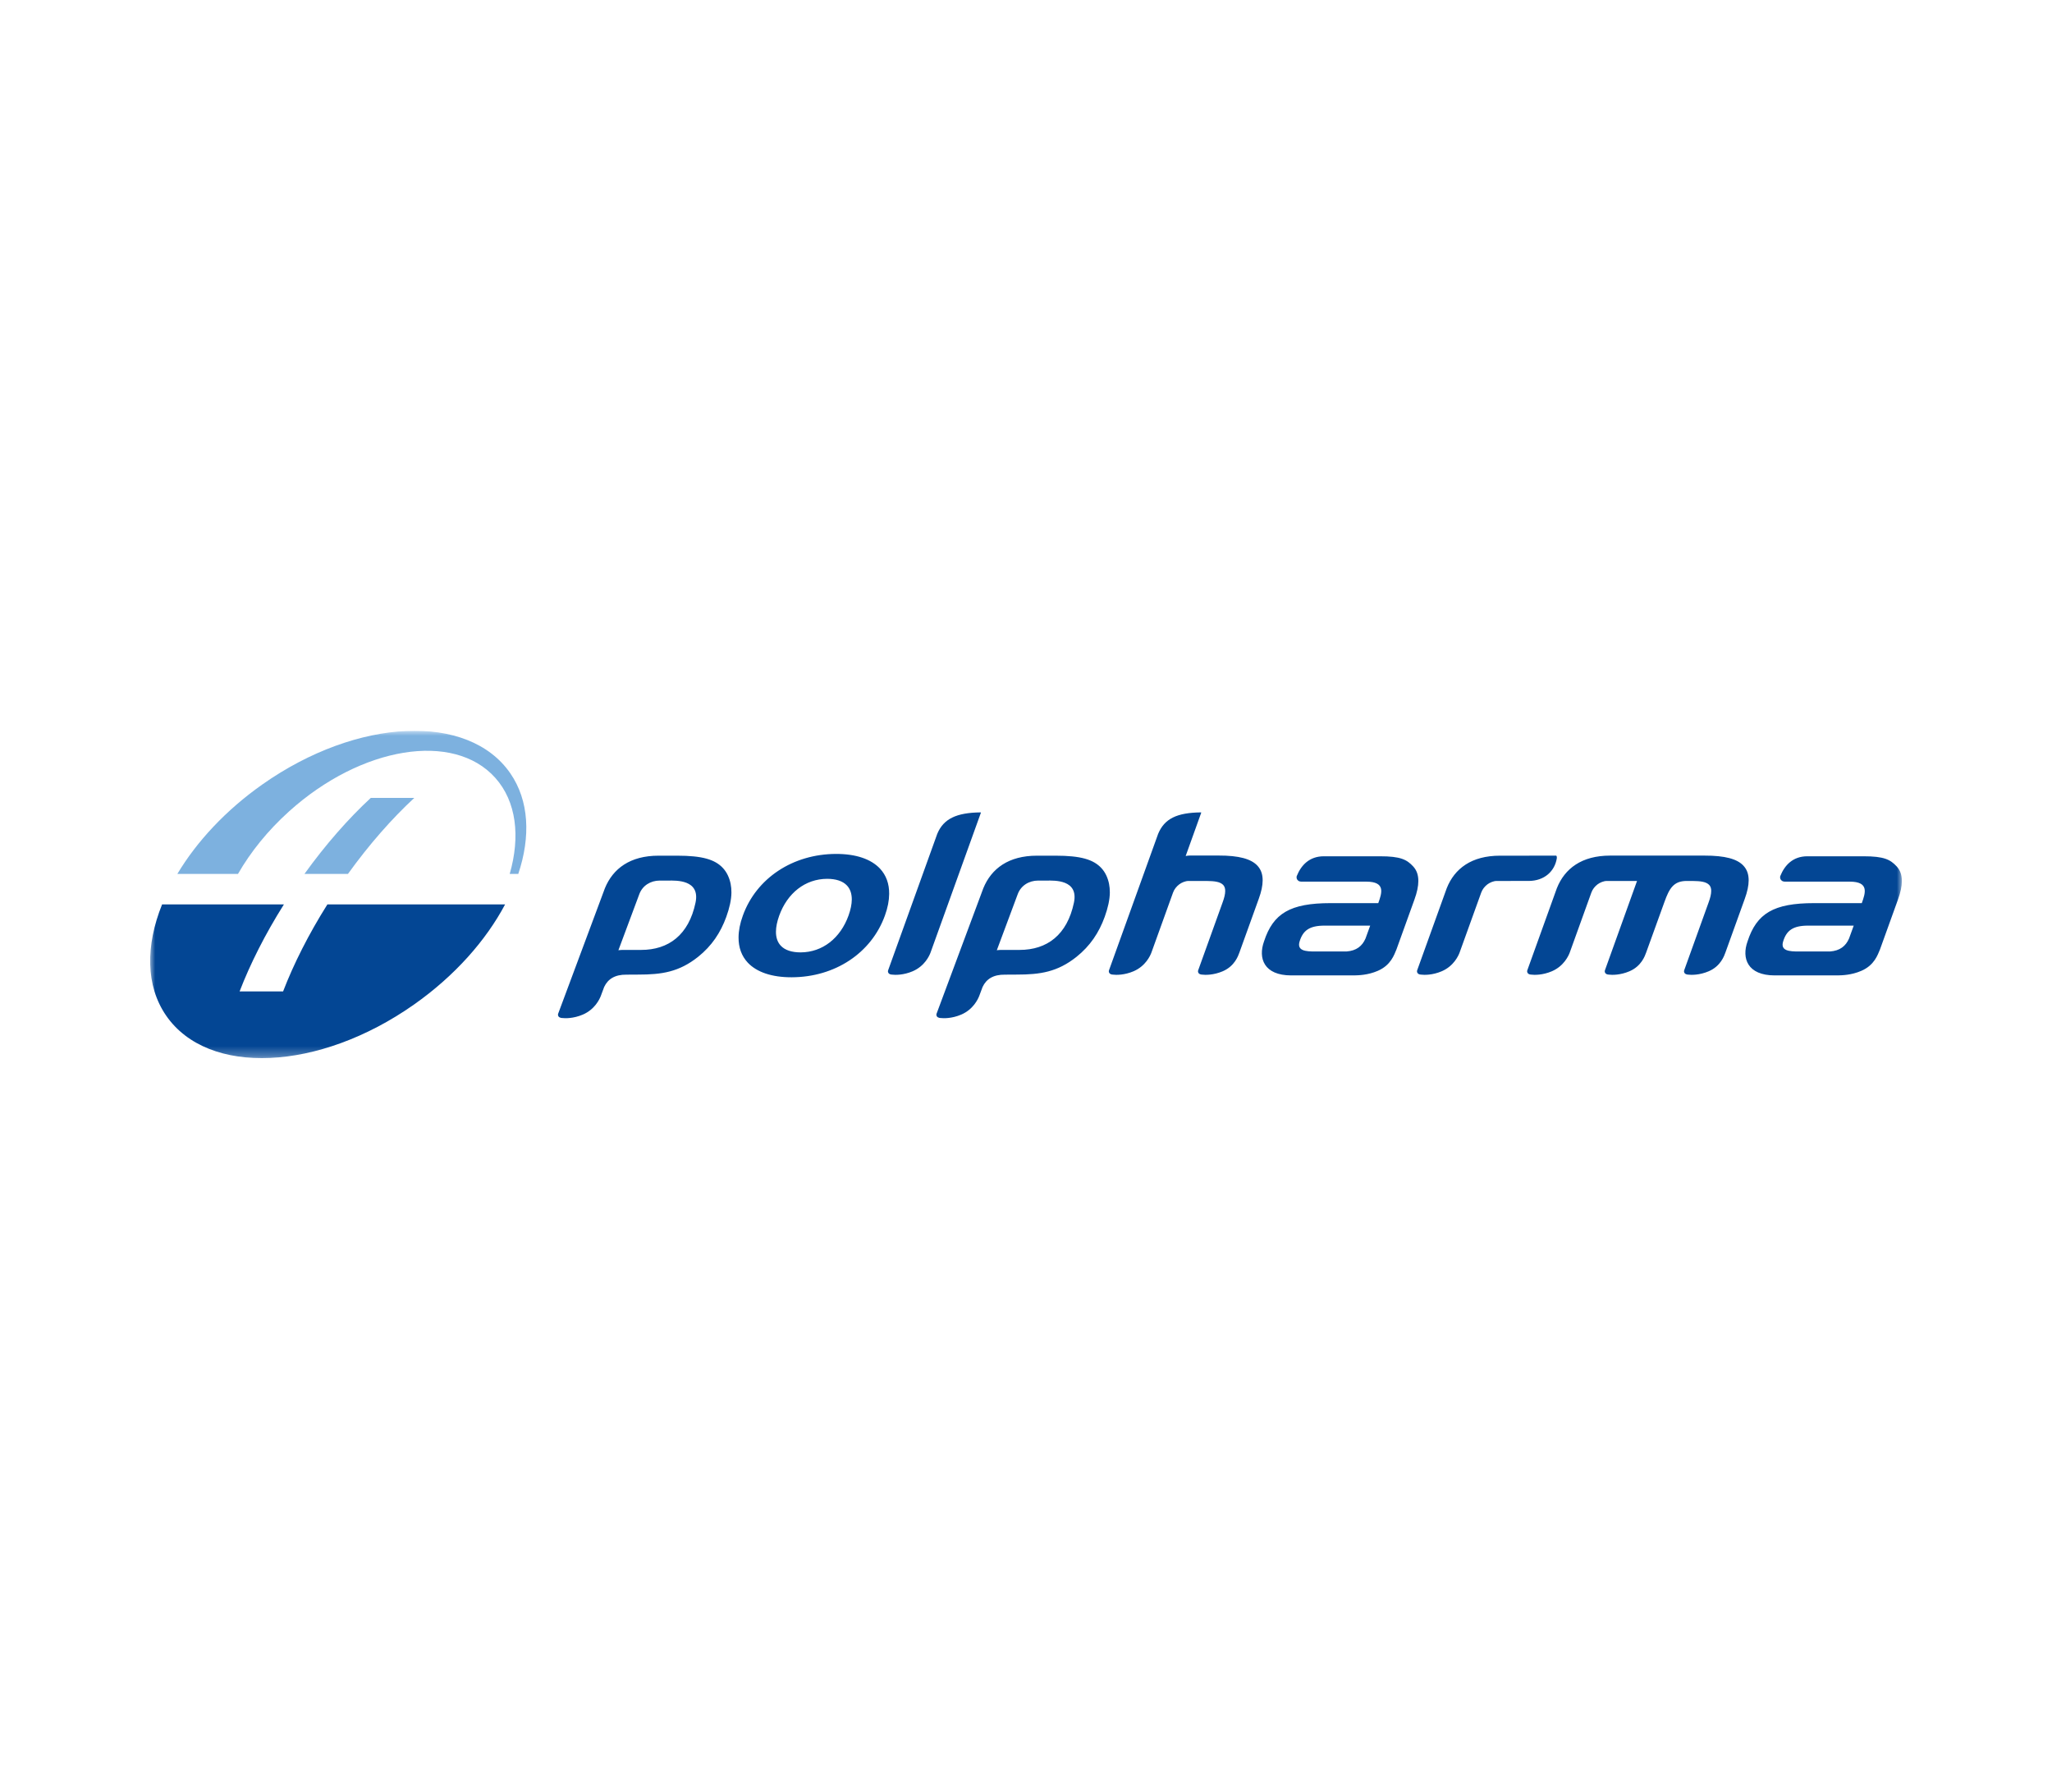 <?xml version="1.0" encoding="UTF-8"?>
<svg xmlns="http://www.w3.org/2000/svg" width="205" height="179" viewBox="0 0 205 179" fill="none">
  <g clip-path="url(#clip0_23244_34839)">
    <mask id="mask0_23244_34839" style="mask-type:luminance" maskUnits="userSpaceOnUse" x="15" y="73" width="175" height="33">
      <path d="M15 73H190V105.699H15V73Z" fill="white"></path>
    </mask>
    <g mask="url(#mask0_23244_34839)">
      <path d="M141.175 86.544C140.551 85.87 139.925 85.531 137.857 85.535H132.256C130.796 85.535 129.979 86.444 129.552 87.504C129.552 87.504 129.467 87.714 129.624 87.899C129.709 87.999 129.8 88.061 130.007 88.069H136.494C138.462 88.069 138.046 89.218 137.693 90.215H132.936C128.886 90.215 127.191 91.239 126.279 94.039C125.673 95.718 126.268 97.435 128.997 97.435L135.331 97.433C135.696 97.423 136.65 97.413 137.653 96.976C138.96 96.406 139.28 95.374 139.507 94.848L141.303 89.868C141.568 89.141 141.694 88.53 141.695 88.018C141.699 87.388 141.523 86.919 141.175 86.544ZM136.417 93.752C136.094 94.501 135.507 94.976 134.521 95.044H131.438C130.451 95.053 129.547 94.985 129.833 94.046C130.166 92.95 130.814 92.462 132.328 92.462L136.886 92.463L136.417 93.752ZM189.48 86.544C188.854 85.87 188.231 85.531 186.163 85.535H180.56C179.101 85.535 178.285 86.444 177.858 87.504C177.858 87.504 177.774 87.714 177.93 87.899C178.014 87.999 178.105 88.061 178.312 88.069H184.798C186.768 88.069 186.351 89.218 185.998 90.215H181.24C177.19 90.215 175.496 91.239 174.584 94.039C173.979 95.718 174.572 97.435 177.302 97.435L183.636 97.433C184.002 97.423 184.956 97.413 185.959 96.976C187.266 96.406 187.585 95.374 187.813 94.848L189.608 89.868C189.873 89.141 190 88.53 190 88.018C190.004 87.388 189.828 86.919 189.48 86.544ZM184.723 93.752C184.399 94.501 183.812 94.976 182.826 95.044H179.743C178.756 95.053 177.852 94.985 178.14 94.046C178.471 92.95 179.121 92.462 180.634 92.462L185.191 92.463L184.723 93.752ZM28.282 99.033H23.937C24.995 96.286 26.484 93.325 28.363 90.343H16.193C14.539 94.45 14.542 98.466 16.598 101.451C20.781 107.522 31.868 107.027 41.362 100.344C45.439 97.475 48.557 93.933 50.46 90.343H32.707C30.829 93.325 29.34 96.286 28.282 99.033ZM87.909 86.761C87.016 85.818 85.523 85.296 83.52 85.3C79.21 85.312 75.562 87.716 74.21 91.468C73.926 92.248 73.789 92.969 73.784 93.628C73.775 94.646 74.087 95.498 74.706 96.162C75.598 97.105 77.093 97.627 79.094 97.622C83.406 97.611 87.053 95.208 88.405 91.456C88.688 90.675 88.826 89.955 88.83 89.295C88.841 88.277 88.528 87.425 87.909 86.761ZM84.775 91.442C83.965 93.705 82.178 95.129 79.981 95.135C79.12 95.135 78.423 94.921 78 94.466C77.666 94.109 77.516 93.628 77.52 93.064C77.523 92.595 77.63 92.07 77.839 91.481C78.65 89.22 80.437 87.794 82.634 87.787C83.496 87.787 84.191 88.003 84.615 88.457C84.95 88.815 85.098 89.296 85.096 89.858C85.092 90.328 84.985 90.853 84.775 91.442ZM72.224 86.712C71.429 85.852 70.154 85.475 67.653 85.475H65.793C62.954 85.475 61.239 86.76 60.433 88.723L55.76 101.263C55.73 101.356 55.745 101.451 55.791 101.525C55.816 101.564 55.847 101.593 55.893 101.621C55.984 101.675 56.056 101.678 56.13 101.689C56.459 101.733 57.291 101.748 58.217 101.353C59.422 100.84 59.9 99.808 60.02 99.493L60.358 98.589C60.733 97.791 61.443 97.345 62.589 97.36L63.764 97.353C66.114 97.354 67.833 97.098 69.741 95.581C71.108 94.487 71.987 93.166 72.559 91.585C72.879 90.701 73.065 89.871 73.071 89.159C73.075 88.856 73.046 88.568 72.993 88.298C72.874 87.696 72.618 87.133 72.224 86.712ZM69.484 90.17C68.808 93.391 66.799 94.889 64.048 94.889H62.156C61.951 94.889 61.779 94.924 61.779 94.924L63.869 89.318C64.184 88.473 64.976 87.962 65.917 87.962H66.786C67.528 87.962 69.972 87.843 69.484 90.17ZM125.62 86.475C124.995 85.802 123.788 85.454 121.718 85.461H118.921C118.662 85.461 118.452 85.508 118.452 85.508L120.003 81.188C120.003 81.188 120.007 81.168 119.998 81.159C119.988 81.149 119.973 81.151 119.973 81.151C117.583 81.18 116.333 81.772 115.701 83.295L110.789 96.931C110.76 97.024 110.777 97.118 110.823 97.192C110.85 97.231 110.88 97.262 110.927 97.289C111.019 97.343 111.091 97.346 111.165 97.355C111.495 97.4 112.327 97.415 113.248 97.02C114.447 96.506 114.91 95.473 115.027 95.159L117.187 89.169C117.31 88.822 117.536 88.551 117.802 88.346C118.03 88.165 118.428 88 118.727 88H120.509C121.341 88.011 121.872 88.072 122.198 88.394C122.349 88.559 122.406 88.771 122.4 89.01C122.4 89.312 122.313 89.679 122.139 90.152L119.699 96.931C119.669 97.024 119.685 97.118 119.733 97.192C119.76 97.231 119.789 97.262 119.834 97.289C119.928 97.343 119.999 97.346 120.074 97.355C120.403 97.4 121.235 97.415 122.157 97.02C123.356 96.506 123.699 95.473 123.816 95.159L125.748 89.8C126.014 89.073 126.14 88.462 126.142 87.949C126.145 87.321 125.968 86.852 125.62 86.475ZM97.988 81.159C97.979 81.149 97.964 81.151 97.964 81.151C95.574 81.18 94.266 81.772 93.634 83.295L88.724 96.931C88.695 97.024 88.71 97.118 88.757 97.192C88.783 97.231 88.813 97.262 88.86 97.289C88.952 97.343 89.025 97.346 89.099 97.355C89.427 97.4 90.26 97.415 91.181 97.02C92.38 96.506 92.845 95.473 92.961 95.159L97.993 81.188C97.993 81.188 97.997 81.168 97.988 81.159ZM155.53 85.734C155.541 85.647 155.538 85.548 155.475 85.473L149.852 85.475C147.013 85.475 145.315 86.76 144.534 88.723L141.577 96.931C141.549 97.024 141.564 97.118 141.612 97.192C141.638 97.231 141.667 97.262 141.716 97.289C141.806 97.343 141.879 97.346 141.954 97.355C142.282 97.4 143.115 97.415 144.035 97.02C145.234 96.506 145.698 95.473 145.815 95.159L147.975 89.169C148.101 88.822 148.324 88.551 148.589 88.346C148.819 88.165 149.216 88 149.514 88C149.59 88 152.706 87.999 152.706 87.999C154.306 87.999 155.327 87.012 155.53 85.734ZM110.798 88.298C110.679 87.696 110.423 87.133 110.029 86.712C109.232 85.852 107.958 85.475 105.457 85.475H103.598C100.759 85.475 99.045 86.76 98.238 88.723L93.565 101.263C93.533 101.356 93.549 101.451 93.596 101.525C93.621 101.564 93.65 101.593 93.697 101.621C93.788 101.675 93.861 101.678 93.934 101.689C94.264 101.733 95.096 101.748 96.022 101.353C97.227 100.84 97.703 99.808 97.825 99.493L98.163 98.589C98.536 97.791 99.248 97.345 100.394 97.36L101.569 97.353C103.918 97.354 105.638 97.098 107.545 95.581C108.911 94.487 109.791 93.166 110.363 91.585C110.683 90.701 110.869 89.871 110.876 89.159C110.879 88.856 110.85 88.568 110.798 88.298ZM107.288 90.17C106.612 93.391 104.604 94.889 101.852 94.889H99.96C99.756 94.889 99.584 94.924 99.584 94.924L101.674 89.318C101.988 88.473 102.781 87.962 103.722 87.962H104.588C105.333 87.962 107.776 87.843 107.288 90.17ZM174.173 86.475C173.55 85.802 172.341 85.462 170.273 85.467H160.856C158.017 85.467 156.318 86.76 155.535 88.723L152.58 96.931C152.552 97.024 152.567 97.118 152.615 97.192C152.639 97.231 152.672 97.262 152.717 97.289C152.808 97.343 152.881 97.346 152.955 97.355C153.286 97.4 154.117 97.415 155.039 97.02C156.237 96.506 156.7 95.473 156.819 95.159L158.978 89.169C159.101 88.822 159.327 88.551 159.591 88.346C159.821 88.165 160.218 88 160.518 88H163.544L160.334 96.931C160.304 97.024 160.32 97.118 160.369 97.192C160.394 97.231 160.424 97.262 160.471 97.289C160.563 97.343 160.635 97.346 160.709 97.355C161.04 97.4 161.871 97.415 162.793 97.02C163.991 96.506 164.335 95.473 164.452 95.159L166.283 90.095C166.764 88.763 167.184 88 168.505 88H169.06C169.895 88.011 170.427 88.072 170.752 88.394C170.904 88.559 170.96 88.771 170.953 89.01C170.953 89.312 170.865 89.679 170.692 90.152L168.252 96.931C168.224 97.024 168.238 97.118 168.287 97.192C168.312 97.231 168.343 97.262 168.39 97.289C168.482 97.343 168.553 97.346 168.627 97.355C168.957 97.4 169.789 97.415 170.71 97.02C171.909 96.506 172.253 95.473 172.37 95.159L174.302 89.8C174.568 89.073 174.693 88.462 174.696 87.949C174.698 87.321 174.523 86.852 174.173 86.475Z" fill="#034694"></path>
      <path d="M30.416 87.297H34.761C36.889 84.342 39.159 81.768 41.387 79.706H37.04C34.812 81.768 32.543 84.342 30.416 87.297ZM50.982 77.248C46.799 71.177 35.712 71.672 26.218 78.355C22.543 80.941 19.648 84.074 17.718 87.297H23.776C25.03 85.112 26.748 82.97 28.881 81.049C36.093 74.552 45.315 73.049 49.476 77.696C51.597 80.064 51.994 83.569 50.921 87.297H51.778C53.026 83.564 52.861 79.976 50.982 77.248Z" fill="#7DB1DF"></path>
    </g>
  </g>
  <defs>
    <clipPath id="clip0_23244_34839">
      <rect width="175" height="32.699" fill="white" transform="translate(15 73)"></rect>
    </clipPath>
  </defs>
</svg>
